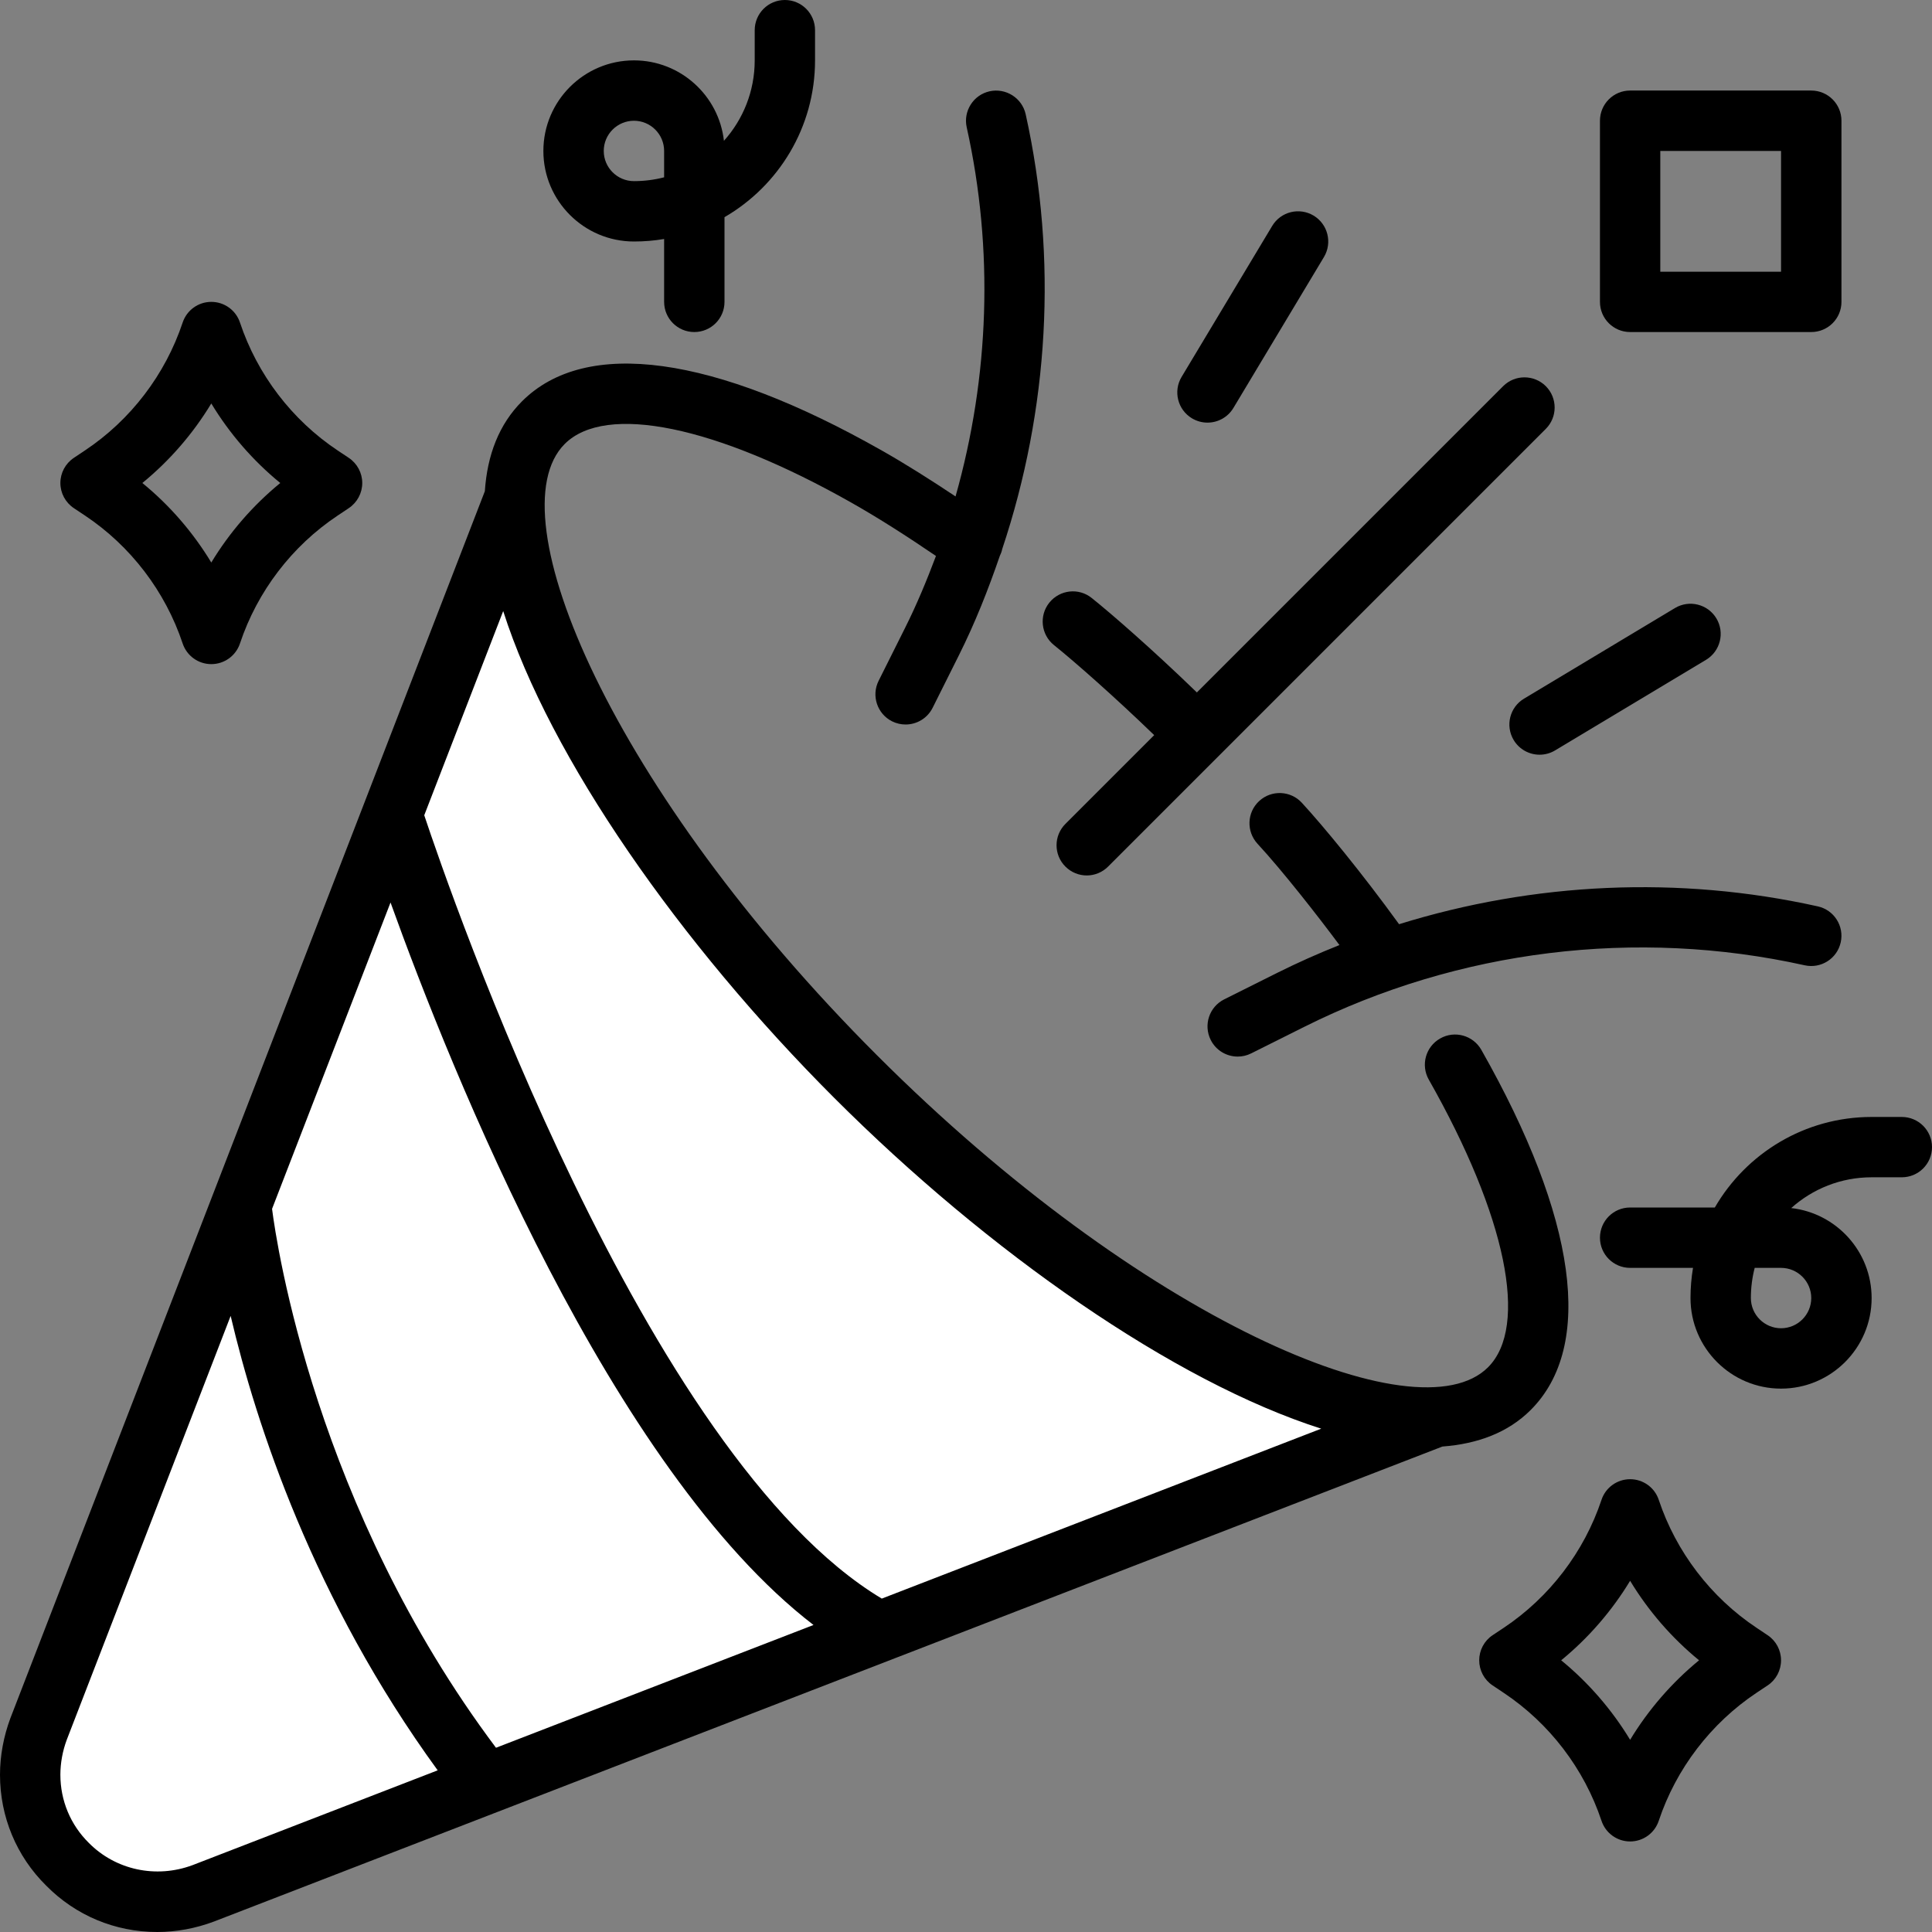 <svg width="44" height="44" viewBox="0 0 44 44" fill="none" xmlns="http://www.w3.org/2000/svg">
<rect x="0" y="0" width="44" height="44" fill="#808080" stroke="none"/>
<g clip-path="url(#clip0_3017_6414)">
<path d="M0.5 39.5L11 12.5L12 14L16 20.5L22.5 27L27.5 31L32 32.5L4 43.5L2 43L1 41.5L0.5 39.5Z" fill="white"/>
<path d="M24.004 14.692C24.479 15.073 25.399 15.884 26.286 16.742L24.264 18.764C23.995 19.032 23.995 19.468 24.264 19.736C24.398 19.87 24.574 19.938 24.75 19.938C24.926 19.938 25.102 19.87 25.236 19.736L35.205 9.767C35.473 9.499 35.473 9.064 35.205 8.795C34.936 8.527 34.501 8.527 34.233 8.795L27.258 15.77C26.242 14.786 25.3 13.968 24.863 13.619C24.568 13.381 24.135 13.429 23.897 13.726C23.66 14.022 23.708 14.455 24.004 14.692Z" fill="black"/>
<path d="M34.861 32.111C36.313 30.659 35.913 27.746 33.736 23.909C33.548 23.579 33.128 23.462 32.798 23.651C32.468 23.838 32.352 24.257 32.54 24.588C34.304 27.697 34.821 30.207 33.889 31.139C32.281 32.746 25.987 30.048 19.97 24.03C13.952 18.013 11.254 11.719 12.861 10.111C13.793 9.179 16.304 9.696 19.413 11.461C20.02 11.805 20.661 12.216 21.316 12.662C21.107 13.217 20.88 13.766 20.613 14.299L20.01 15.505C19.84 15.845 19.978 16.258 20.317 16.428C20.416 16.477 20.521 16.5 20.624 16.5C20.877 16.5 21.119 16.361 21.24 16.12L21.843 14.914C22.207 14.186 22.505 13.432 22.768 12.666C22.791 12.614 22.815 12.562 22.824 12.507C23.886 9.328 24.09 5.894 23.359 2.601C23.276 2.231 22.908 1.998 22.538 2.079C22.168 2.161 21.934 2.529 22.016 2.899C22.636 5.685 22.533 8.581 21.762 11.306C21.191 10.926 20.628 10.569 20.091 10.265C16.254 8.086 13.341 7.687 11.889 9.139C11.365 9.663 11.097 10.362 11.042 11.187L0.236 39.132C0.082 39.545 0 39.989 0 40.418C0 41.378 0.376 42.277 1.051 42.943C1.723 43.625 2.622 44 3.582 44C4.011 44 4.456 43.919 4.875 43.761L32.85 32.944C33.656 32.883 34.346 32.626 34.861 32.111ZM18.998 25.003C22.515 28.52 26.74 31.47 30.09 32.537L20.082 36.407C14.675 33.164 10.261 20.365 9.662 18.567L11.46 13.917C12.53 17.266 15.484 21.489 18.998 25.003ZM11.296 39.804C7.193 34.335 6.301 28.358 6.196 27.531L8.894 20.554C10.286 24.422 13.914 33.461 18.527 37.008L11.296 39.804ZM4.386 42.477C3.551 42.788 2.631 42.586 2.023 41.971C1.605 41.558 1.375 41.007 1.375 40.418C1.375 40.152 1.426 39.874 1.521 39.621L5.253 29.969C5.831 32.432 7.138 36.432 9.968 40.318L4.386 42.477Z" fill="black"/>
<path d="M14.438 5.5C14.672 5.5 14.901 5.481 15.125 5.443V6.875C15.125 7.255 15.433 7.562 15.812 7.562C16.192 7.562 16.5 7.255 16.5 6.875V4.946C17.732 4.232 18.562 2.899 18.562 1.375V0.688C18.562 0.308 18.255 0 17.875 0C17.495 0 17.188 0.308 17.188 0.688V1.375C17.188 2.078 16.923 2.72 16.487 3.207C16.372 2.178 15.497 1.375 14.438 1.375C13.3 1.375 12.375 2.3 12.375 3.438C12.375 4.575 13.3 5.5 14.438 5.5ZM14.438 2.75C14.816 2.75 15.125 3.058 15.125 3.438V4.038C14.905 4.095 14.675 4.125 14.438 4.125C14.059 4.125 13.75 3.817 13.75 3.438C13.75 3.058 14.059 2.75 14.438 2.75Z" fill="black"/>
<path d="M27.88 22.76C27.54 22.93 27.403 23.343 27.573 23.683C27.693 23.924 27.936 24.063 28.188 24.063C28.291 24.063 28.396 24.04 28.495 23.99L29.701 23.387C33.215 21.63 37.264 21.131 41.101 21.984C41.471 22.066 41.839 21.833 41.921 21.462C42.004 21.091 41.77 20.724 41.399 20.642C38.234 19.938 34.937 20.093 31.863 21.048C31.014 19.876 30.128 18.802 29.648 18.282C29.392 18.004 28.957 17.985 28.677 18.243C28.398 18.5 28.381 18.935 28.638 19.215C29.203 19.826 30.009 20.855 30.505 21.523C30.025 21.714 29.551 21.925 29.086 22.157L27.88 22.76Z" fill="black"/>
<path d="M43.312 25.438H42.625C41.101 25.438 39.768 26.268 39.054 27.5H37.125C36.745 27.5 36.438 27.808 36.438 28.188C36.438 28.567 36.745 28.875 37.125 28.875H38.557C38.52 29.099 38.5 29.328 38.5 29.562C38.5 30.7 39.425 31.625 40.562 31.625C41.7 31.625 42.625 30.7 42.625 29.562C42.625 28.503 41.822 27.628 40.794 27.513C41.28 27.077 41.922 26.812 42.625 26.812H43.312C43.692 26.812 44 26.505 44 26.125C44 25.745 43.692 25.438 43.312 25.438ZM41.25 29.562C41.25 29.942 40.941 30.25 40.562 30.25C40.184 30.25 39.875 29.942 39.875 29.562C39.875 29.325 39.905 29.095 39.962 28.875H40.562C40.941 28.875 41.25 29.183 41.25 29.562Z" fill="black"/>
<path d="M40.257 37.241L40.003 37.071C38.963 36.378 38.172 35.343 37.777 34.158C37.684 33.877 37.421 33.688 37.125 33.688C36.829 33.688 36.566 33.877 36.473 34.158C36.078 35.343 35.287 36.378 34.247 37.072L33.993 37.241C33.802 37.368 33.688 37.583 33.688 37.812C33.688 38.042 33.802 38.257 33.993 38.384L34.247 38.554C35.287 39.247 36.078 40.282 36.473 41.467C36.566 41.748 36.829 41.938 37.125 41.938C37.421 41.938 37.684 41.748 37.777 41.467C38.172 40.282 38.963 39.247 40.003 38.553L40.257 38.384C40.448 38.257 40.562 38.042 40.562 37.812C40.562 37.583 40.448 37.368 40.257 37.241ZM37.125 39.623C36.709 38.936 36.177 38.322 35.555 37.812C36.177 37.303 36.709 36.688 37.125 36.002C37.541 36.689 38.073 37.303 38.695 37.812C38.073 38.322 37.541 38.937 37.125 39.623Z" fill="black"/>
<path d="M1.681 11.572L1.935 11.741C2.975 12.434 3.765 13.469 4.16 14.655C4.254 14.936 4.516 15.125 4.812 15.125C5.109 15.125 5.371 14.936 5.465 14.655C5.86 13.469 6.65 12.434 7.691 11.741L7.944 11.572C8.135 11.444 8.25 11.23 8.25 11C8.25 10.77 8.135 10.556 7.944 10.428L7.69 10.259C6.65 9.566 5.86 8.531 5.465 7.345C5.371 7.064 5.109 6.875 4.812 6.875C4.516 6.875 4.254 7.064 4.16 7.345C3.765 8.531 2.975 9.566 1.934 10.259L1.681 10.428C1.49 10.556 1.375 10.77 1.375 11C1.375 11.23 1.49 11.444 1.681 11.572ZM4.812 9.189C5.228 9.876 5.76 10.491 6.383 11C5.76 11.51 5.228 12.124 4.812 12.811C4.397 12.124 3.865 11.509 3.242 11C3.865 10.49 4.397 9.876 4.812 9.189Z" fill="black"/>
<path d="M37.125 7.562H41.25C41.63 7.562 41.938 7.255 41.938 6.875V2.75C41.938 2.37 41.63 2.062 41.25 2.062H37.125C36.745 2.062 36.438 2.37 36.438 2.75V6.875C36.438 7.255 36.745 7.562 37.125 7.562ZM37.812 3.438H40.562V6.188H37.812V3.438Z" fill="black"/>
<path d="M27.146 9.527C27.257 9.593 27.379 9.625 27.499 9.625C27.733 9.625 27.961 9.506 28.09 9.291L30.152 5.854C30.347 5.528 30.242 5.106 29.916 4.91C29.59 4.715 29.168 4.82 28.973 5.146L26.91 8.584C26.715 8.909 26.82 9.331 27.146 9.527Z" fill="black"/>
<path d="M35.063 17.188C35.184 17.188 35.306 17.156 35.416 17.09L38.854 15.027C39.179 14.832 39.285 14.409 39.09 14.084C38.894 13.758 38.471 13.653 38.146 13.848L34.709 15.911C34.383 16.106 34.278 16.528 34.473 16.854C34.602 17.069 34.83 17.188 35.063 17.188Z" fill="black"/>
</g>
<defs>
<clipPath id="clip0_3017_6414">
<rect width="44" height="44" fill="white"/>
</clipPath>
</defs>
</svg>
